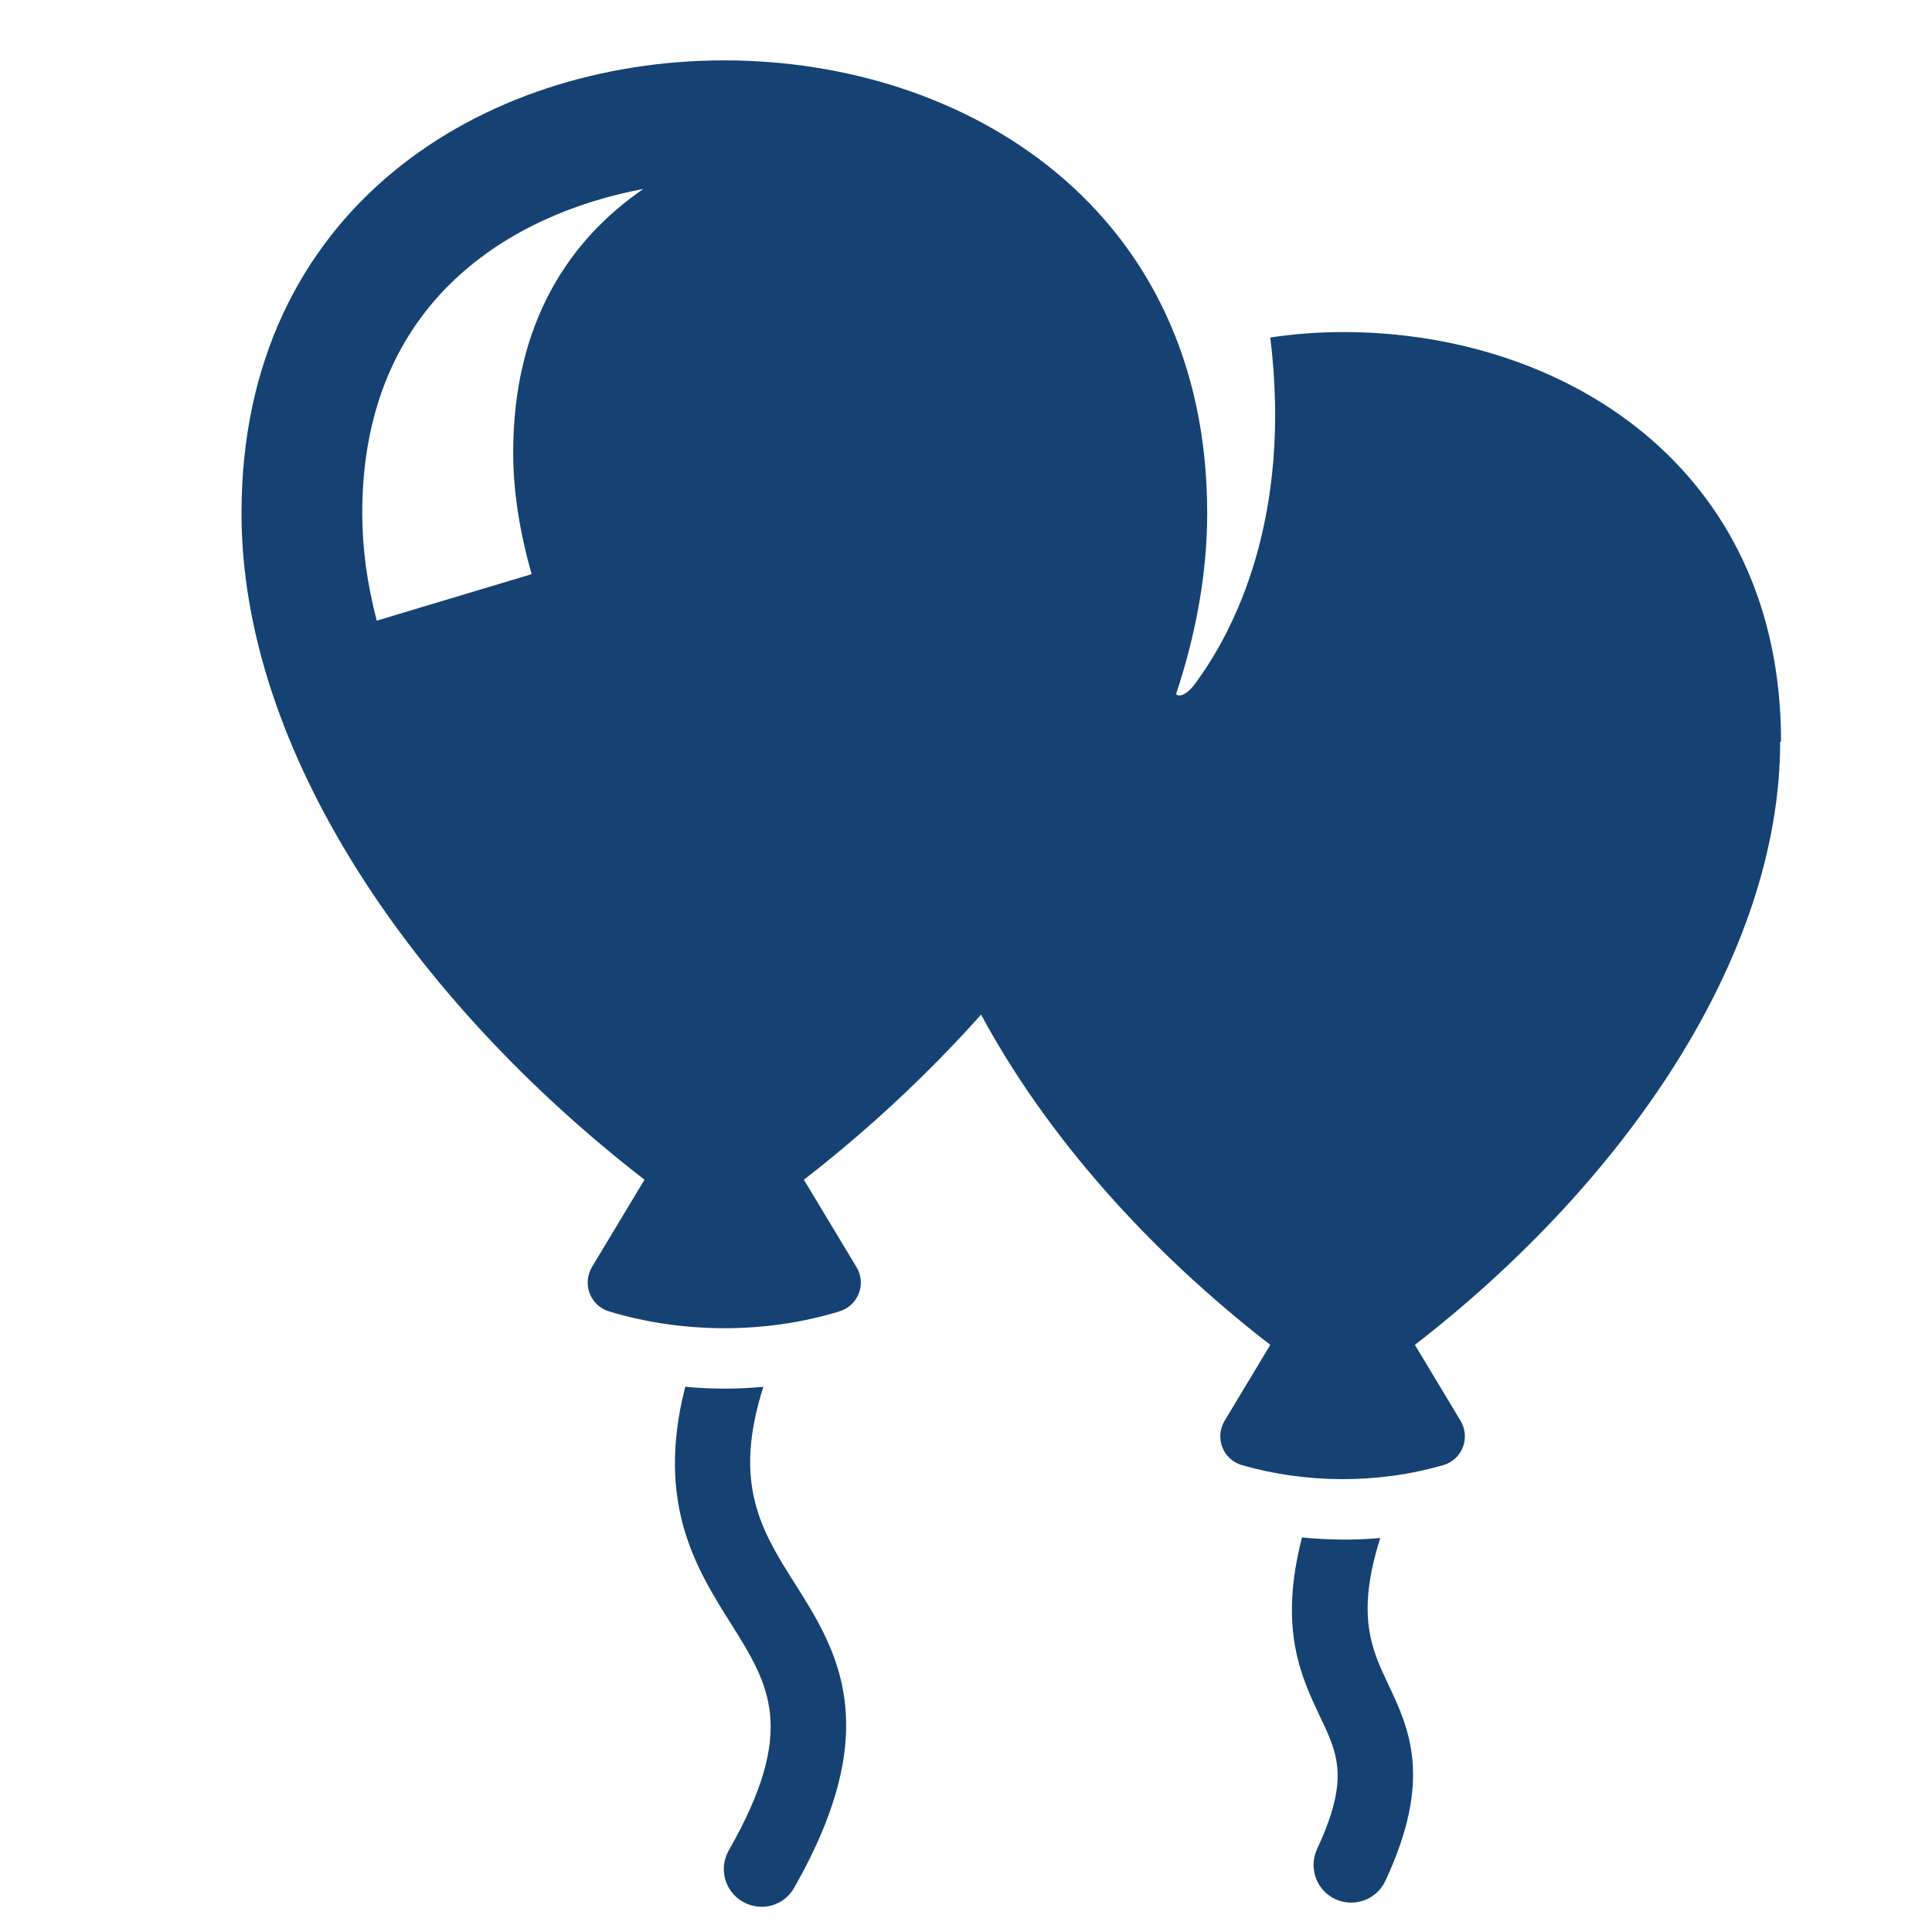 <?xml version="1.0" encoding="UTF-8"?><svg id="Laag_1" xmlns="http://www.w3.org/2000/svg" xmlns:xlink="http://www.w3.org/1999/xlink" viewBox="0 0 64 64"><defs><style>.cls-1{fill:none;}.cls-2{clip-path:url(#clippath);}.cls-3{fill:#154273;}.cls-4{clip-path:url(#clippath-1);}</style><clipPath id="clippath"><rect class="cls-1" width="64" height="64"/></clipPath><clipPath id="clippath-1"><rect class="cls-1" width="64" height="64"/></clipPath></defs><g class="cls-2"><g class="cls-4"><path class="cls-3" d="M45.72,50.95c-.96,.08-1.74,.06-2.59-.02-.78,3.03-.03,4.61,.6,5.94,.59,1.24,.98,2.06-.1,4.38-.29,.63-.02,1.37,.6,1.66,.63,.29,1.37,.02,1.66-.6,1.58-3.38,.79-5.04,.1-6.51-.55-1.16-1.08-2.28-.27-4.84"/><path class="cls-3" d="M25.3,45.94c-.9,.08-1.7,.08-2.6,0-.99,3.86,.37,6.03,1.51,7.84,1.28,2.04,2.21,3.52-.07,7.52-.34,.6-.13,1.36,.47,1.7,.6,.34,1.36,.14,1.7-.47,3.02-5.3,1.43-7.85,.01-10.09-1.1-1.74-2.06-3.29-1.03-6.51"/><path class="cls-3" d="M59,24.57c0-9.13-7.25-13.57-14.5-13.57-.81,0-1.62,.06-2.42,.18,.73,5.96-1.19,9.72-2.5,11.48-.31,.42-.57,.42-.62,.33,.66-1.99,1.03-4.01,1.03-5.99,0-10.09-8-15-16-15S8,6.91,8,17c0,7.85,5.67,16.13,13.35,22.08l-1.74,2.89c-.33,.56-.06,1.28,.56,1.47,2.37,.72,5.13,.77,7.64,0,.62-.19,.9-.91,.56-1.47l-1.74-2.89c2.14-1.66,4.12-3.51,5.87-5.47,2.17,4.03,5.56,7.83,9.58,10.94l-1.51,2.51c-.34,.56-.06,1.29,.56,1.47,2.1,.61,4.5,.64,6.69,0,.62-.18,.9-.91,.56-1.47l-1.51-2.51c6.96-5.39,12.1-12.88,12.1-19.98M17,15c0,1.29,.22,2.64,.61,4.02l-5.13,1.54c-.32-1.22-.48-2.41-.48-3.56,0-7.09,5.03-9.94,9.31-10.74-2.43,1.67-4.31,4.41-4.31,8.74"/></g></g></svg>
